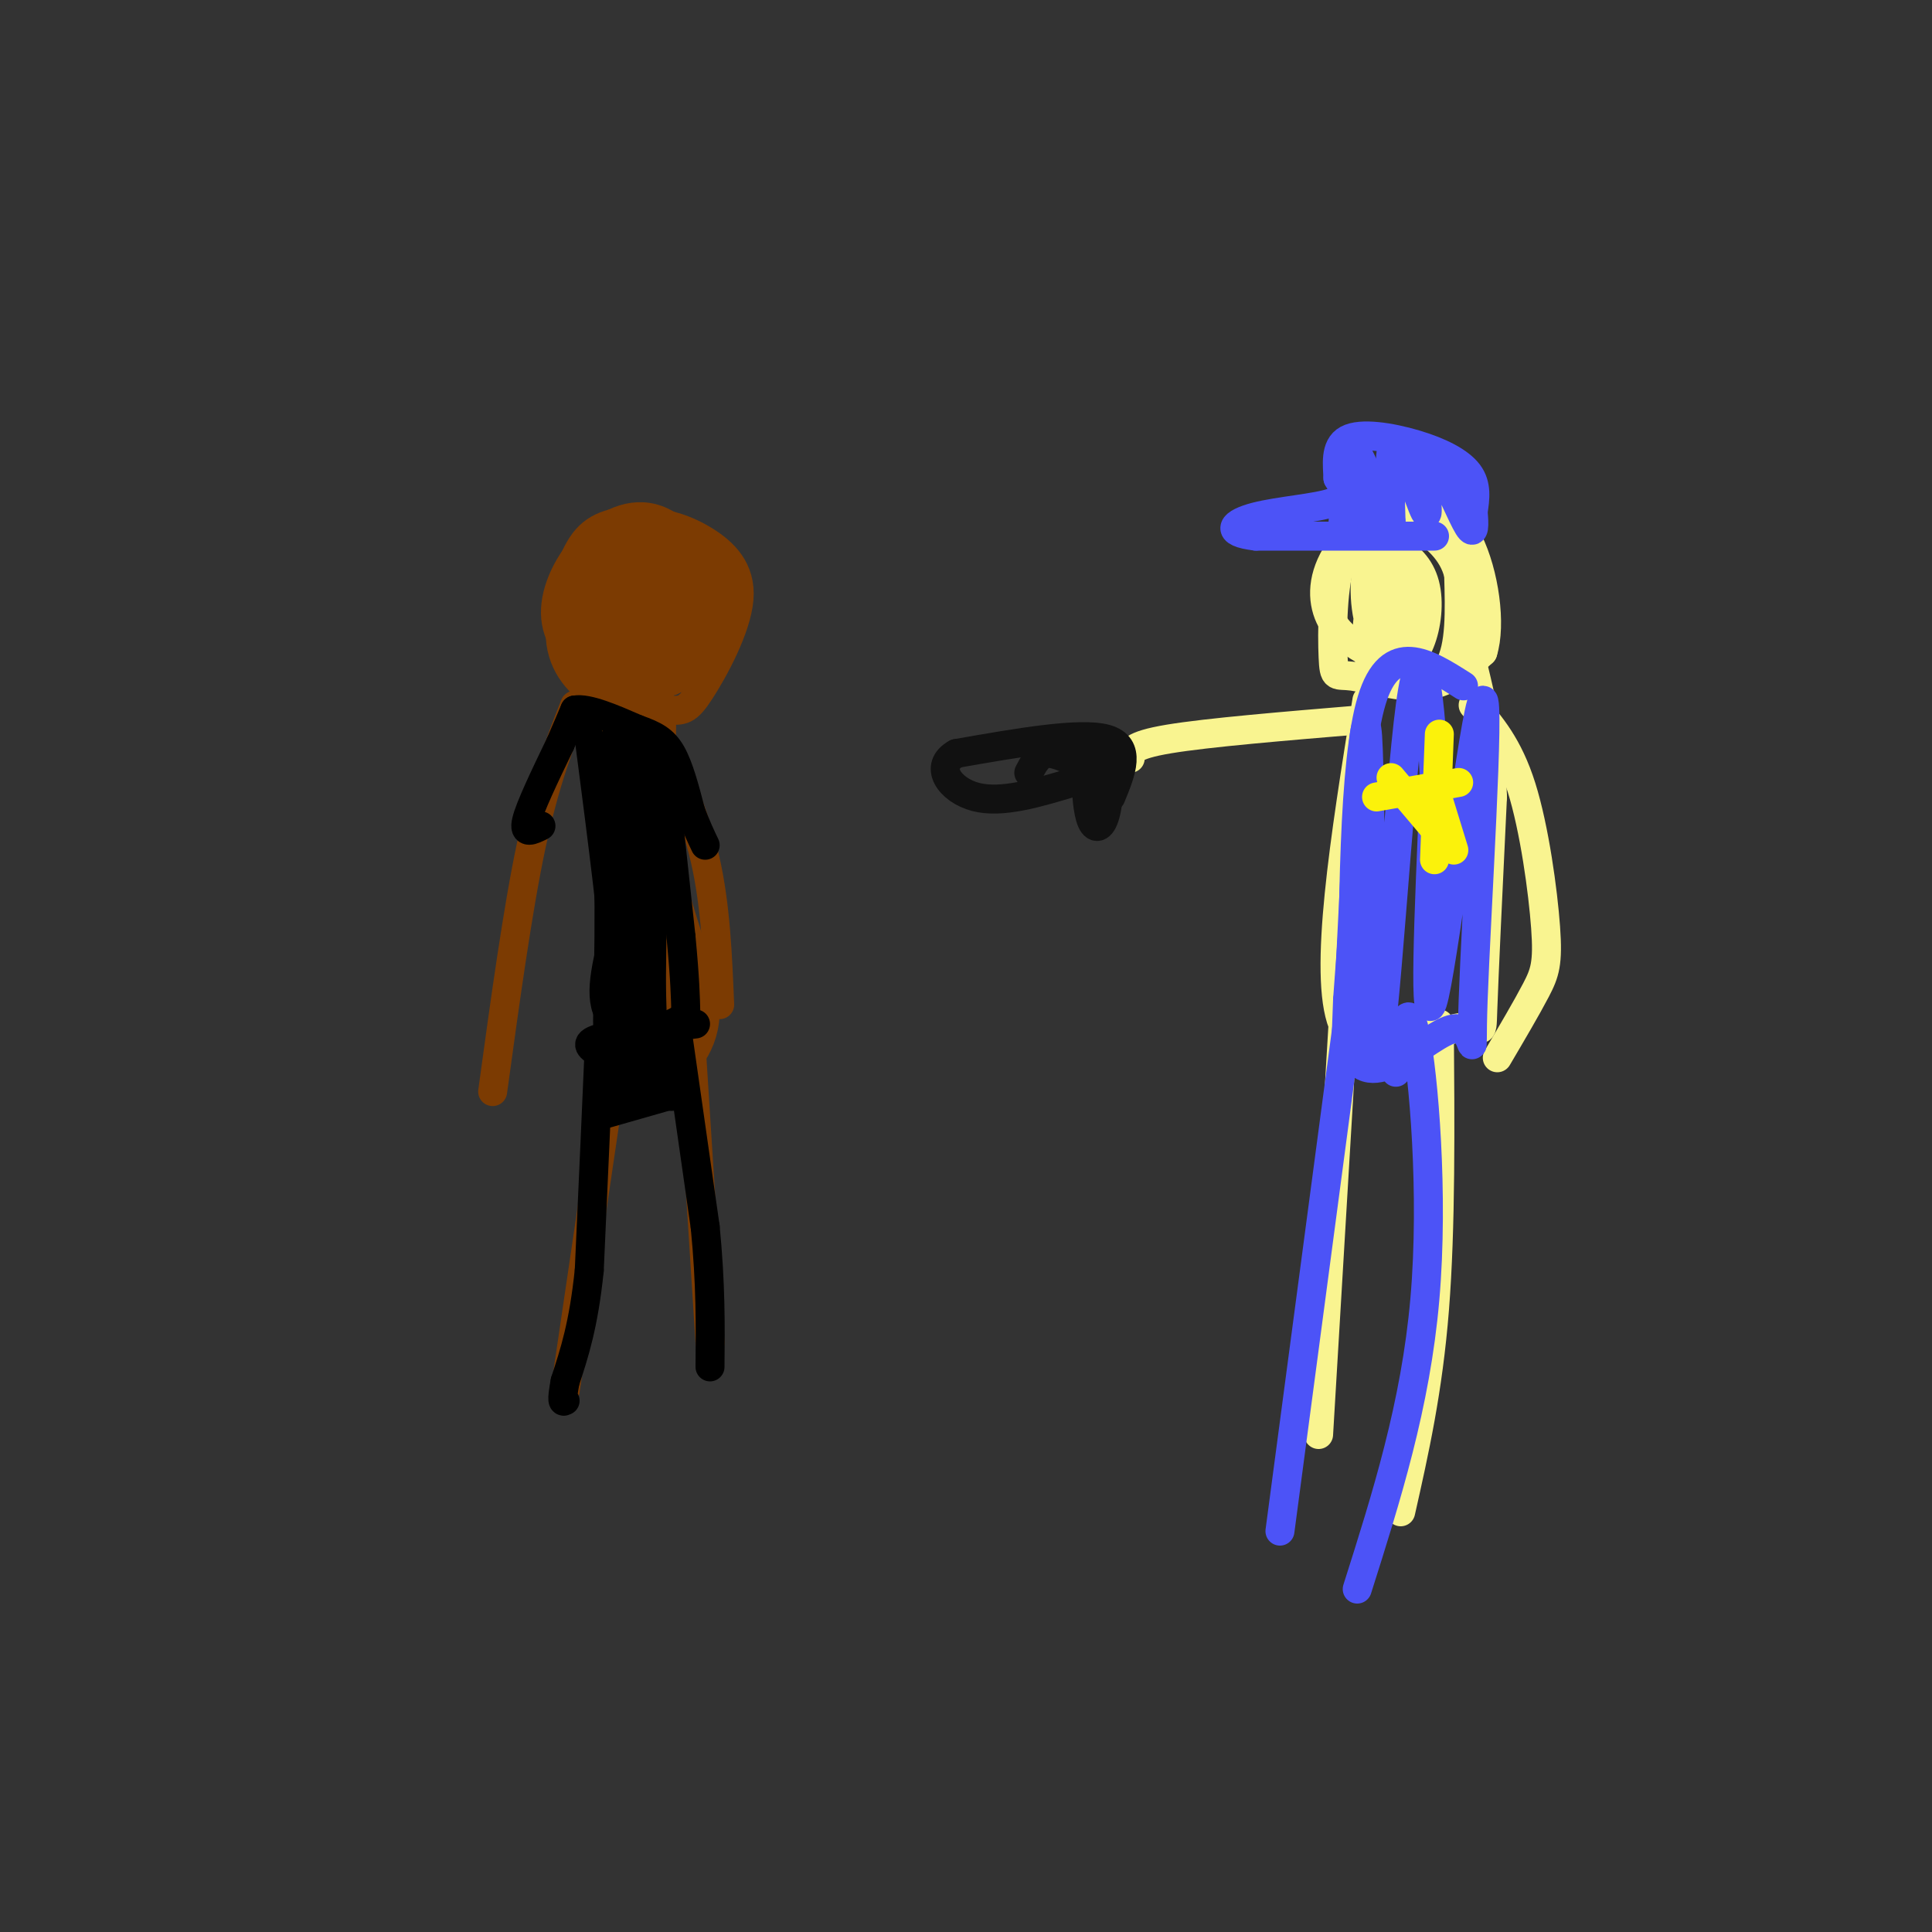 <svg viewBox='0 0 400 400' version='1.1' xmlns='http://www.w3.org/2000/svg' xmlns:xlink='http://www.w3.org/1999/xlink'><rect x="0" y="0" width="400" height="400" fill="#333333" stroke="none"/><g fill='none' stroke='#7C3B02' stroke-width='6' stroke-linecap='round' stroke-linejoin='round'><path d='M132,116c-2.872,-1.328 -5.745,-2.656 -9,0c-3.255,2.656 -6.894,9.296 -7,15c-0.106,5.704 3.320,10.473 8,13c4.680,2.527 10.614,2.813 14,3c3.386,0.187 4.223,0.275 7,-4c2.777,-4.275 7.493,-12.913 8,-19c0.507,-6.087 -3.194,-9.621 -7,-12c-3.806,-2.379 -7.717,-3.602 -12,-4c-4.283,-0.398 -8.938,0.029 -12,3c-3.062,2.971 -4.531,8.485 -6,14'/><path d='M116,125c1.100,5.916 6.851,13.707 13,16c6.149,2.293 12.696,-0.913 16,-3c3.304,-2.087 3.363,-3.057 4,-5c0.637,-1.943 1.851,-4.861 0,-10c-1.851,-5.139 -6.767,-12.499 -12,-15c-5.233,-2.501 -10.784,-0.145 -15,4c-4.216,4.145 -7.097,10.077 -7,15c0.097,4.923 3.170,8.835 7,11c3.830,2.165 8.415,2.582 13,3'/><path d='M135,141c2.946,0.451 3.811,0.078 6,-1c2.189,-1.078 5.704,-2.862 7,-8c1.296,-5.138 0.375,-13.632 -3,-18c-3.375,-4.368 -9.202,-4.612 -14,-3c-4.798,1.612 -8.567,5.078 -11,8c-2.433,2.922 -3.528,5.299 -2,9c1.528,3.701 5.681,8.727 11,10c5.319,1.273 11.806,-1.208 15,-5c3.194,-3.792 3.097,-8.896 3,-14'/><path d='M147,119c-0.964,-3.701 -4.874,-5.952 -10,-6c-5.126,-0.048 -11.467,2.107 -15,5c-3.533,2.893 -4.259,6.523 -3,10c1.259,3.477 4.502,6.802 7,9c2.498,2.198 4.252,3.268 7,2c2.748,-1.268 6.489,-4.876 9,-9c2.511,-4.124 3.791,-8.764 1,-12c-2.791,-3.236 -9.655,-5.067 -14,-4c-4.345,1.067 -6.173,5.034 -8,9'/><path d='M121,123c-1.526,3.500 -1.340,7.749 1,11c2.340,3.251 6.833,5.504 10,5c3.167,-0.504 5.006,-3.765 7,-8c1.994,-4.235 4.143,-9.446 3,-13c-1.143,-3.554 -5.579,-5.452 -10,-4c-4.421,1.452 -8.827,6.254 -11,10c-2.173,3.746 -2.114,6.434 -1,9c1.114,2.566 3.282,5.008 6,7c2.718,1.992 5.986,3.534 9,1c3.014,-2.534 5.773,-9.144 7,-13c1.227,-3.856 0.922,-4.959 -1,-6c-1.922,-1.041 -5.461,-2.021 -9,-3'/><path d='M132,119c-2.230,-0.691 -3.305,-0.919 -5,1c-1.695,1.919 -4.008,5.983 -5,9c-0.992,3.017 -0.661,4.986 2,7c2.661,2.014 7.651,4.074 11,2c3.349,-2.074 5.056,-8.283 5,-12c-0.056,-3.717 -1.874,-4.942 -5,-5c-3.126,-0.058 -7.560,1.051 -10,3c-2.440,1.949 -2.886,4.738 -2,7c0.886,2.262 3.105,3.998 5,5c1.895,1.002 3.467,1.268 5,0c1.533,-1.268 3.028,-4.072 4,-6c0.972,-1.928 1.421,-2.979 0,-4c-1.421,-1.021 -4.710,-2.010 -8,-3'/><path d='M129,123c-2.071,0.174 -3.247,2.110 -3,4c0.247,1.890 1.917,3.735 4,4c2.083,0.265 4.579,-1.048 6,-3c1.421,-1.952 1.768,-4.541 0,-4c-1.768,0.541 -5.651,4.211 -7,4c-1.349,-0.211 -0.166,-4.304 0,-4c0.166,0.304 -0.686,5.005 0,7c0.686,1.995 2.910,1.284 4,0c1.090,-1.284 1.045,-3.142 1,-5'/><path d='M134,126c-0.018,-1.476 -0.564,-2.665 -2,-2c-1.436,0.665 -3.763,3.184 -4,5c-0.237,1.816 1.617,2.928 3,2c1.383,-0.928 2.297,-3.897 2,-3c-0.297,0.897 -1.803,5.660 -1,8c0.803,2.340 3.916,2.256 5,1c1.084,-1.256 0.138,-3.684 -1,-3c-1.138,0.684 -2.468,4.481 -2,6c0.468,1.519 2.734,0.759 5,0'/><path d='M139,140c1.730,-0.252 3.557,-0.882 4,-2c0.443,-1.118 -0.496,-2.724 -2,-3c-1.504,-0.276 -3.573,0.778 -4,2c-0.427,1.222 0.786,2.611 2,4'/><path d='M122,147c2.222,6.089 4.444,12.178 5,27c0.556,14.822 -0.556,38.378 1,48c1.556,9.622 5.778,5.311 10,1'/><path d='M138,223c3.750,-1.810 8.125,-6.833 8,-14c-0.125,-7.167 -4.750,-16.476 -7,-27c-2.250,-10.524 -2.125,-22.262 -2,-34'/><path d='M137,148c-0.500,-5.833 -0.750,-3.417 -1,-1'/><path d='M126,227c0.000,0.000 -9.000,61.000 -9,61'/><path d='M143,215c0.000,0.000 4.000,63.000 4,63'/><path d='M119,146c-3.083,7.833 -6.167,15.667 -9,29c-2.833,13.333 -5.417,32.167 -8,51'/><path d='M136,151c3.917,8.750 7.833,17.500 10,27c2.167,9.500 2.583,19.750 3,30'/><path d='M132,153c-3.067,-7.422 -6.133,-14.844 -5,-12c1.133,2.844 6.467,15.956 8,20c1.533,4.044 -0.733,-0.978 -3,-6'/><path d='M132,155c-2.071,-5.702 -5.750,-16.958 -5,-11c0.750,5.958 5.929,29.131 7,34c1.071,4.869 -1.964,-8.565 -5,-22'/><path d='M129,156c0.867,10.089 5.533,46.311 7,53c1.467,6.689 -0.267,-16.156 -2,-39'/><path d='M134,170c1.136,7.169 4.974,44.592 5,49c0.026,4.408 -3.762,-24.198 -4,-28c-0.238,-3.802 3.075,17.199 4,22c0.925,4.801 -0.537,-6.600 -2,-18'/><path d='M137,195c-1.226,3.357 -3.292,20.750 -4,24c-0.708,3.250 -0.060,-7.643 0,-11c0.060,-3.357 -0.470,0.821 -1,5'/><path d='M132,213c-0.239,3.917 -0.336,11.210 0,6c0.336,-5.210 1.104,-22.924 2,-24c0.896,-1.076 1.921,14.485 3,21c1.079,6.515 2.214,3.985 3,0c0.786,-3.985 1.225,-9.424 1,-11c-0.225,-1.576 -1.112,0.712 -2,3'/><path d='M139,208c-0.530,1.976 -0.853,5.416 0,3c0.853,-2.416 2.884,-10.689 3,-15c0.116,-4.311 -1.681,-4.660 -3,-4c-1.319,0.660 -2.159,2.330 -3,4'/></g>
<g fill='none' stroke='#000000' stroke-width='6' stroke-linecap='round' stroke-linejoin='round'><path d='M144,212c-8.333,1.000 -16.667,2.000 -20,3c-3.333,1.000 -1.667,2.000 0,3'/><path d='M124,218c-0.333,8.000 -1.167,26.500 -2,45'/><path d='M122,263c-1.167,11.333 -3.083,17.167 -5,23'/><path d='M117,286c-0.833,4.500 -0.417,4.250 0,4'/><path d='M140,212c0.000,0.000 6.000,42.000 6,42'/><path d='M146,254c1.167,11.833 1.083,20.417 1,29'/><path d='M138,227c0.000,0.000 -14.000,4.000 -14,4'/><path d='M125,221c-0.057,2.311 -0.115,4.622 0,3c0.115,-1.622 0.402,-7.177 1,-6c0.598,1.177 1.507,9.086 2,10c0.493,0.914 0.569,-5.167 1,-7c0.431,-1.833 1.215,0.584 2,3'/><path d='M131,224c0.279,1.907 -0.022,5.174 0,3c0.022,-2.174 0.367,-9.789 1,-9c0.633,0.789 1.555,9.982 2,10c0.445,0.018 0.413,-9.138 1,-11c0.587,-1.862 1.794,3.569 3,9'/><path d='M138,226c0.689,-0.511 0.911,-6.289 1,-7c0.089,-0.711 0.044,3.644 0,8'/><path d='M112,171c-1.833,0.917 -3.667,1.833 -3,-1c0.667,-2.833 3.833,-9.417 7,-16'/><path d='M116,154c1.667,-3.833 2.333,-5.417 3,-7'/><path d='M119,147c2.667,-0.500 7.833,1.750 13,4'/><path d='M132,151c3.400,1.200 5.400,2.200 7,5c1.600,2.800 2.800,7.400 4,12'/><path d='M143,168c1.167,3.167 2.083,5.083 3,7'/><path d='M137,157c0.000,0.000 4.000,37.000 4,37'/><path d='M141,194c0.833,8.833 0.917,12.417 1,16'/><path d='M142,210c-3.178,3.467 -11.622,4.133 -15,1c-3.378,-3.133 -1.689,-10.067 0,-17'/><path d='M127,194c-1.289,-13.044 -4.511,-37.156 -5,-41c-0.489,-3.844 1.756,12.578 4,29'/><path d='M126,182c0.393,14.655 -0.625,36.792 0,28c0.625,-8.792 2.893,-48.512 4,-54c1.107,-5.488 1.054,23.256 1,52'/><path d='M131,208c0.410,15.276 0.935,27.466 1,11c0.065,-16.466 -0.329,-61.587 0,-61c0.329,0.587 1.380,46.882 2,60c0.620,13.118 0.810,-6.941 1,-27'/><path d='M135,191c-0.744,-15.744 -3.106,-41.603 -3,-37c0.106,4.603 2.678,39.667 3,55c0.322,15.333 -1.606,10.936 -3,-4c-1.394,-14.936 -2.256,-40.410 -3,-50c-0.744,-9.590 -1.372,-3.295 -2,3'/><path d='M127,158c-0.333,3.333 -0.167,10.167 0,17'/></g>
<g fill='none' stroke='#F9F490' stroke-width='6' stroke-linecap='round' stroke-linejoin='round'><path d='M295,108c-1.892,-0.181 -3.785,-0.362 -7,0c-3.215,0.362 -7.754,1.265 -10,7c-2.246,5.735 -2.200,16.300 -2,21c0.200,4.700 0.554,3.535 4,4c3.446,0.465 9.985,2.562 15,2c5.015,-0.562 8.508,-3.781 12,-7'/><path d='M307,135c1.807,-5.662 0.324,-16.315 -3,-23c-3.324,-6.685 -8.489,-9.400 -14,-8c-5.511,1.400 -11.368,6.915 -14,12c-2.632,5.085 -2.038,9.738 0,13c2.038,3.262 5.519,5.131 9,7'/><path d='M285,136c4.444,1.968 11.053,3.387 15,3c3.947,-0.387 5.233,-2.581 5,-8c-0.233,-5.419 -1.984,-14.064 -3,-18c-1.016,-3.936 -1.298,-3.164 -4,-4c-2.702,-0.836 -7.823,-3.279 -11,-1c-3.177,2.279 -4.408,9.281 -4,16c0.408,6.719 2.456,13.155 6,16c3.544,2.845 8.584,2.099 11,-2c2.416,-4.099 2.208,-11.549 2,-19'/><path d='M302,119c-1.158,-4.998 -5.054,-7.993 -8,-10c-2.946,-2.007 -4.943,-3.027 -7,2c-2.057,5.027 -4.175,16.102 -4,22c0.175,5.898 2.645,6.618 5,6c2.355,-0.618 4.597,-2.573 6,-6c1.403,-3.427 1.967,-8.325 1,-12c-0.967,-3.675 -3.466,-6.129 -6,-7c-2.534,-0.871 -5.102,-0.161 -6,4c-0.898,4.161 -0.126,11.774 2,14c2.126,2.226 5.608,-0.935 7,-4c1.392,-3.065 0.696,-6.032 0,-9'/><path d='M292,119c-0.924,-2.143 -3.236,-3.000 -5,-2c-1.764,1.000 -2.982,3.857 -3,7c-0.018,3.143 1.163,6.572 3,7c1.837,0.428 4.329,-2.143 5,-5c0.671,-2.857 -0.480,-5.998 -2,-8c-1.520,-2.002 -3.410,-2.866 -4,1c-0.590,3.866 0.121,12.461 1,14c0.879,1.539 1.926,-3.979 1,-7c-0.926,-3.021 -3.826,-3.544 -4,-2c-0.174,1.544 2.379,5.155 4,5c1.621,-0.155 2.311,-4.078 3,-8'/><path d='M291,121c-0.833,-0.833 -4.417,1.083 -8,3'/><path d='M283,145c-4.548,28.345 -9.095,56.690 -5,67c4.095,10.310 16.833,2.583 23,1c6.167,-1.583 5.762,2.976 6,-4c0.238,-6.976 1.119,-25.488 2,-44'/><path d='M309,165c-0.333,-11.833 -2.167,-19.417 -4,-27'/><path d='M282,149c-16.000,1.333 -32.000,2.667 -40,4c-8.000,1.333 -8.000,2.667 -8,4'/><path d='M305,146c3.649,4.208 7.298,8.417 10,17c2.702,8.583 4.458,21.542 5,29c0.542,7.458 -0.131,9.417 -2,13c-1.869,3.583 -4.935,8.792 -8,14'/><path d='M278,213c0.000,0.000 -5.000,84.000 -5,84'/><path d='M298,212c0.167,21.083 0.333,42.167 -1,59c-1.333,16.833 -4.167,29.417 -7,42'/></g>
<g fill='none' stroke='#4C53F7' stroke-width='6' stroke-linecap='round' stroke-linejoin='round'><path d='M297,111c0.000,0.000 -37.000,0.000 -37,0'/><path d='M260,111c-6.667,-0.786 -4.833,-2.750 0,-4c4.833,-1.250 12.667,-1.786 16,-3c3.333,-1.214 2.167,-3.107 1,-5'/><path d='M277,99c-0.069,-2.576 -0.740,-6.515 2,-8c2.740,-1.485 8.892,-0.515 14,1c5.108,1.515 9.174,3.576 11,6c1.826,2.424 1.413,5.212 1,8'/><path d='M305,106c0.237,2.607 0.329,5.125 -1,3c-1.329,-2.125 -4.080,-8.893 -6,-12c-1.920,-3.107 -3.010,-2.555 -3,1c0.010,3.555 1.118,10.111 0,8c-1.118,-2.111 -4.462,-12.889 -6,-14c-1.538,-1.111 -1.269,7.444 -1,16'/><path d='M288,108c-1.903,-1.585 -6.159,-13.549 -7,-14c-0.841,-0.451 1.735,10.609 2,12c0.265,1.391 -1.781,-6.888 -3,-8c-1.219,-1.112 -1.609,4.944 -2,11'/><path d='M303,142c-7.583,-4.833 -15.167,-9.667 -19,3c-3.833,12.667 -3.917,42.833 -4,73'/><path d='M280,218c3.970,9.220 15.895,-4.231 21,-5c5.105,-0.769 3.389,11.144 4,-6c0.611,-17.144 3.549,-63.347 2,-62c-1.549,1.347 -7.585,50.242 -10,61c-2.415,10.758 -1.207,-16.621 0,-44'/><path d='M297,162c-0.723,-16.076 -2.531,-34.266 -5,-16c-2.469,18.266 -5.600,72.989 -7,71c-1.400,-1.989 -1.069,-60.689 -2,-66c-0.931,-5.311 -3.123,42.768 -4,61c-0.877,18.232 -0.438,6.616 0,-5'/><path d='M279,207c0.711,-10.022 2.489,-32.578 3,-40c0.511,-7.422 -0.244,0.289 -1,8'/><path d='M280,204c0.000,0.000 -15.000,113.000 -15,113'/><path d='M289,222c1.156,-8.156 2.311,-16.311 4,-8c1.689,8.311 3.911,33.089 2,55c-1.911,21.911 -7.956,40.956 -14,60'/></g>
<g fill='none' stroke='#FBF20B' stroke-width='6' stroke-linecap='round' stroke-linejoin='round'><path d='M298,152c0.000,0.000 -1.000,26.000 -1,26'/><path d='M302,162c0.000,0.000 -17.000,3.000 -17,3'/><path d='M288,161c0.000,0.000 11.000,13.000 11,13'/><path d='M297,163c0.000,0.000 4.000,13.000 4,13'/></g>
<g fill='none' stroke='#111111' stroke-width='6' stroke-linecap='round' stroke-linejoin='round'><path d='M230,165c2.167,-5.250 4.333,-10.500 -1,-12c-5.333,-1.500 -18.167,0.750 -31,3'/><path d='M198,156c-4.822,2.600 -1.378,7.600 4,9c5.378,1.400 12.689,-0.800 20,-3'/><path d='M222,162c3.757,-0.929 3.150,-1.752 3,0c-0.150,1.752 0.156,6.078 1,8c0.844,1.922 2.227,1.441 3,-2c0.773,-3.441 0.935,-9.840 0,-12c-0.935,-2.160 -2.968,-0.080 -5,2'/><path d='M224,158c-2.156,-0.311 -5.044,-2.089 -7,-2c-1.956,0.089 -2.978,2.044 -4,4'/></g>
</svg>